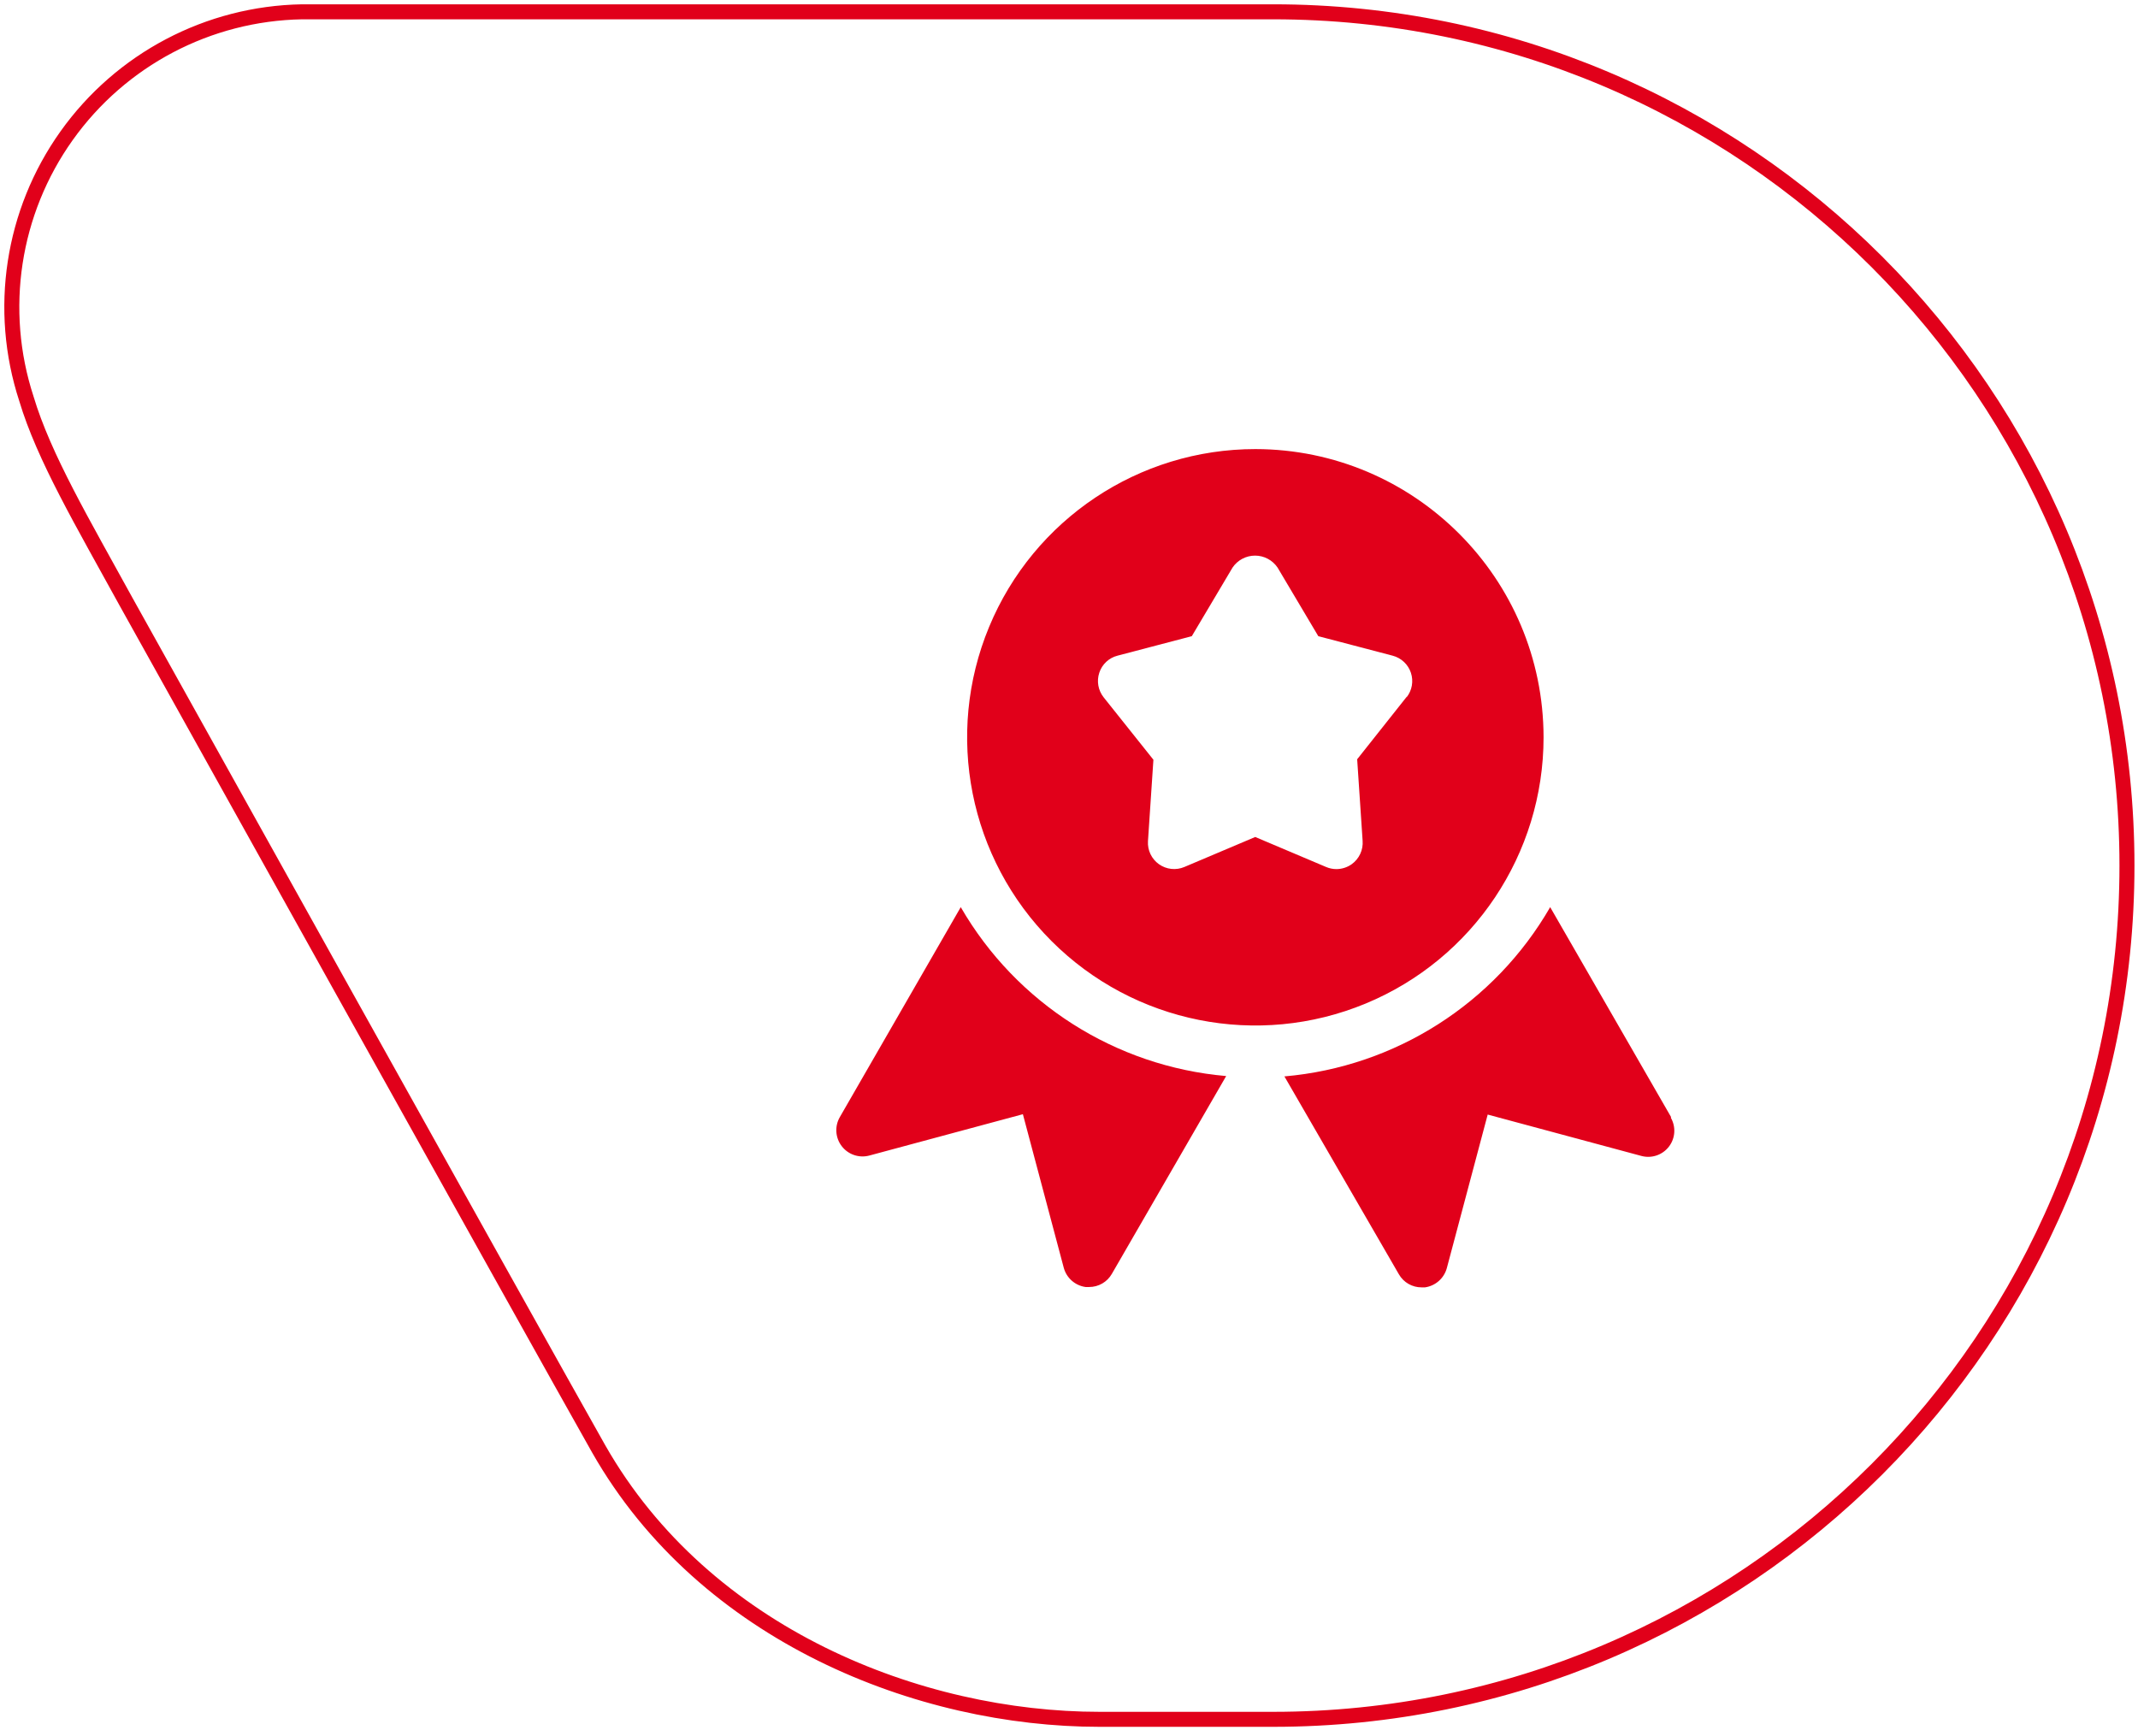 <svg xmlns="http://www.w3.org/2000/svg" width="181" height="147" viewBox="0 0 181 147"><g fill="none" fill-rule="evenodd" transform="translate(1 1)"><path fill="#E1001A" fill-rule="nonzero" d="M105.286 37.02C95.416 37.016 86.516 42.958 82.736 52.076 78.957 61.193 81.042 71.689 88.019 78.67 94.997 85.65 105.493 87.74 114.611 83.964 123.73 80.188 129.676 71.29 129.676 61.42 129.66 47.955 118.751 37.042 105.286 37.02ZM118.106 57.97 113.896 63.28 114.356 70.17C114.421 70.954 114.067 71.714 113.426 72.17 113.048 72.435 112.598 72.578 112.136 72.58 111.837 72.579 111.541 72.518 111.266 72.4L105.266 69.86 99.266 72.4C98.557 72.7 97.743 72.611 97.115 72.165 96.487 71.718 96.136 70.979 96.186 70.21L96.646 63.32 92.436 58.04C91.966 57.451 91.827 56.664 92.066 55.95 92.3 55.238 92.88 54.695 93.606 54.51L99.896 52.86 103.346 47.05C103.774 46.418 104.488 46.039 105.251 46.039 106.015 46.039 106.728 46.418 107.156 47.05L110.606 52.86 116.896 54.51C117.623 54.699 118.206 55.242 118.444 55.955 118.682 56.667 118.544 57.452 118.076 58.04L118.106 57.97ZM80.336 75.8 70.096 93.58C69.649 94.358 69.715 95.328 70.262 96.039 70.809 96.75 71.73 97.062 72.596 96.83L85.596 93.33 89.056 106.33C89.289 107.196 90.018 107.838 90.906 107.96L91.206 107.96C91.999 107.961 92.732 107.538 93.126 106.85L102.806 90.1C93.432 89.284 85.045 83.947 80.336 75.8ZM140.476 93.58 130.236 75.8C125.526 83.964 117.126 89.314 107.736 90.13L117.426 106.88C117.819 107.569 118.553 107.993 119.346 107.99L119.636 107.99C120.523 107.865 121.251 107.224 121.486 106.36L124.946 93.36 137.946 96.86C138.812 97.099 139.736 96.791 140.285 96.08 140.834 95.369 140.897 94.397 140.446 93.62L140.476 93.58Z"/><path stroke="#E1001A" stroke-width="1.27" d="M106.746,0 L24.566,0 C16.634,0.138 9.238,4.032 4.636,10.494 C0.034,16.956 -1.227,25.219 1.236,32.76 C2.716,37.71 6.016,43.28 9.686,49.97 C9.686,49.97 44.366,112.26 49.686,121.67 C58.686,137.47 76.886,144.56 92.076,144.56 L106.786,144.56 C146.705,144.56 179.066,112.199 179.066,72.28 C179.066,32.361 146.705,0 106.786,0 L106.746,0 Z"/></g></svg>